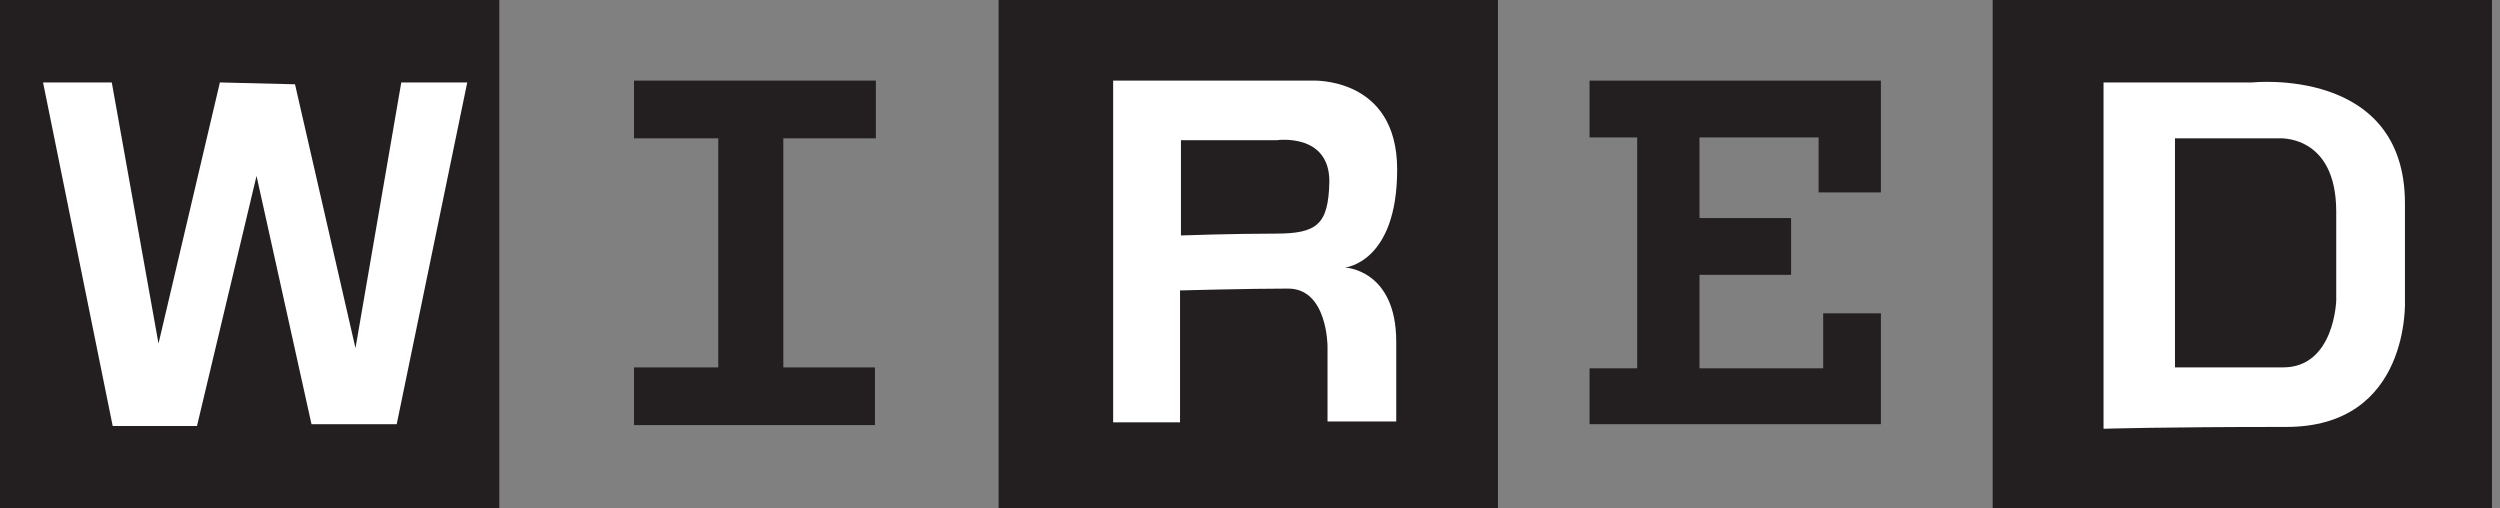 <svg xmlns="http://www.w3.org/2000/svg" fill="none" viewBox="0 0 177 36" height="36" width="177">
<rect x="0" y="0" width="177" height="36" fill="#808080" stroke="none"/>
<g clip-path="url(#clip0)">
<path fill="#231F20" d="M176.432 0H141.081V36H176.432V0Z"></path>
<path fill="#231F20" d="M106.054 0H70.703V36H106.054V0Z"></path>
<path fill="#231F20" d="M35.351 0H0V36H35.351V0Z"></path>
<path fill="#231F20" d="M62.011 9.795V5.708H44.887V9.795C44.887 9.795 50.53 9.795 50.854 9.795V26.011C50.53 26.011 44.887 26.011 44.887 26.011V30.097H61.946V26.011C61.946 26.011 55.784 26.011 55.46 26.011V9.795C55.849 9.795 62.011 9.795 62.011 9.795Z"></path>
<path fill="white" d="M95.221 18.941C95.221 18.941 98.919 18.616 98.919 12C98.919 5.384 92.886 5.708 92.886 5.708H78.811V29.903H83.546V20.562C83.546 20.562 88.411 20.432 91.2 20.432C93.989 20.432 93.989 24.519 93.989 24.519V29.838H98.854C98.854 29.838 98.854 29.319 98.854 24.195C98.854 19.07 95.221 18.941 95.221 18.941ZM90.292 16.541C87.243 16.541 83.611 16.67 83.611 16.67V9.924H90.421C90.421 9.924 94.119 9.405 94.119 12.843C94.054 15.892 93.275 16.541 90.292 16.541Z"></path>
<path fill="#231F20" d="M112.54 5.708V9.73H115.913V26.076H112.54V30.032H133.167V22.184H129.081V26.076H120.324V19.459H126.81V15.438H120.324V9.73H128.756V13.622H133.167V5.708H112.54Z"></path>
<path fill="white" d="M170.27 21.211V14.4C170.27 4.67 159.438 5.838 159.438 5.838H148.93V30.357C148.93 30.357 152.951 30.227 161.773 30.227C170.724 30.292 170.27 21.211 170.27 21.211ZM165.405 21.276C165.405 21.276 165.276 26.011 161.643 26.011C157.946 26.011 153.989 26.011 153.989 26.011V9.795H161.319C161.319 9.795 165.405 9.47 165.405 14.984C165.405 20.562 165.405 21.276 165.405 21.276Z"></path>
<path fill="white" d="M3.049 5.838H7.914L11.222 24.324L15.568 5.838L20.887 5.968L25.168 24.649L28.411 5.838H33.081L28.087 30.032H22.054L18.162 12.454L13.946 30.162H7.979L3.049 5.838Z"></path>
</g>
<defs>
<clipPath id="clip0">
<rect fill="white" height="36" width="176.432"></rect>
</clipPath>
</defs>
</svg>
